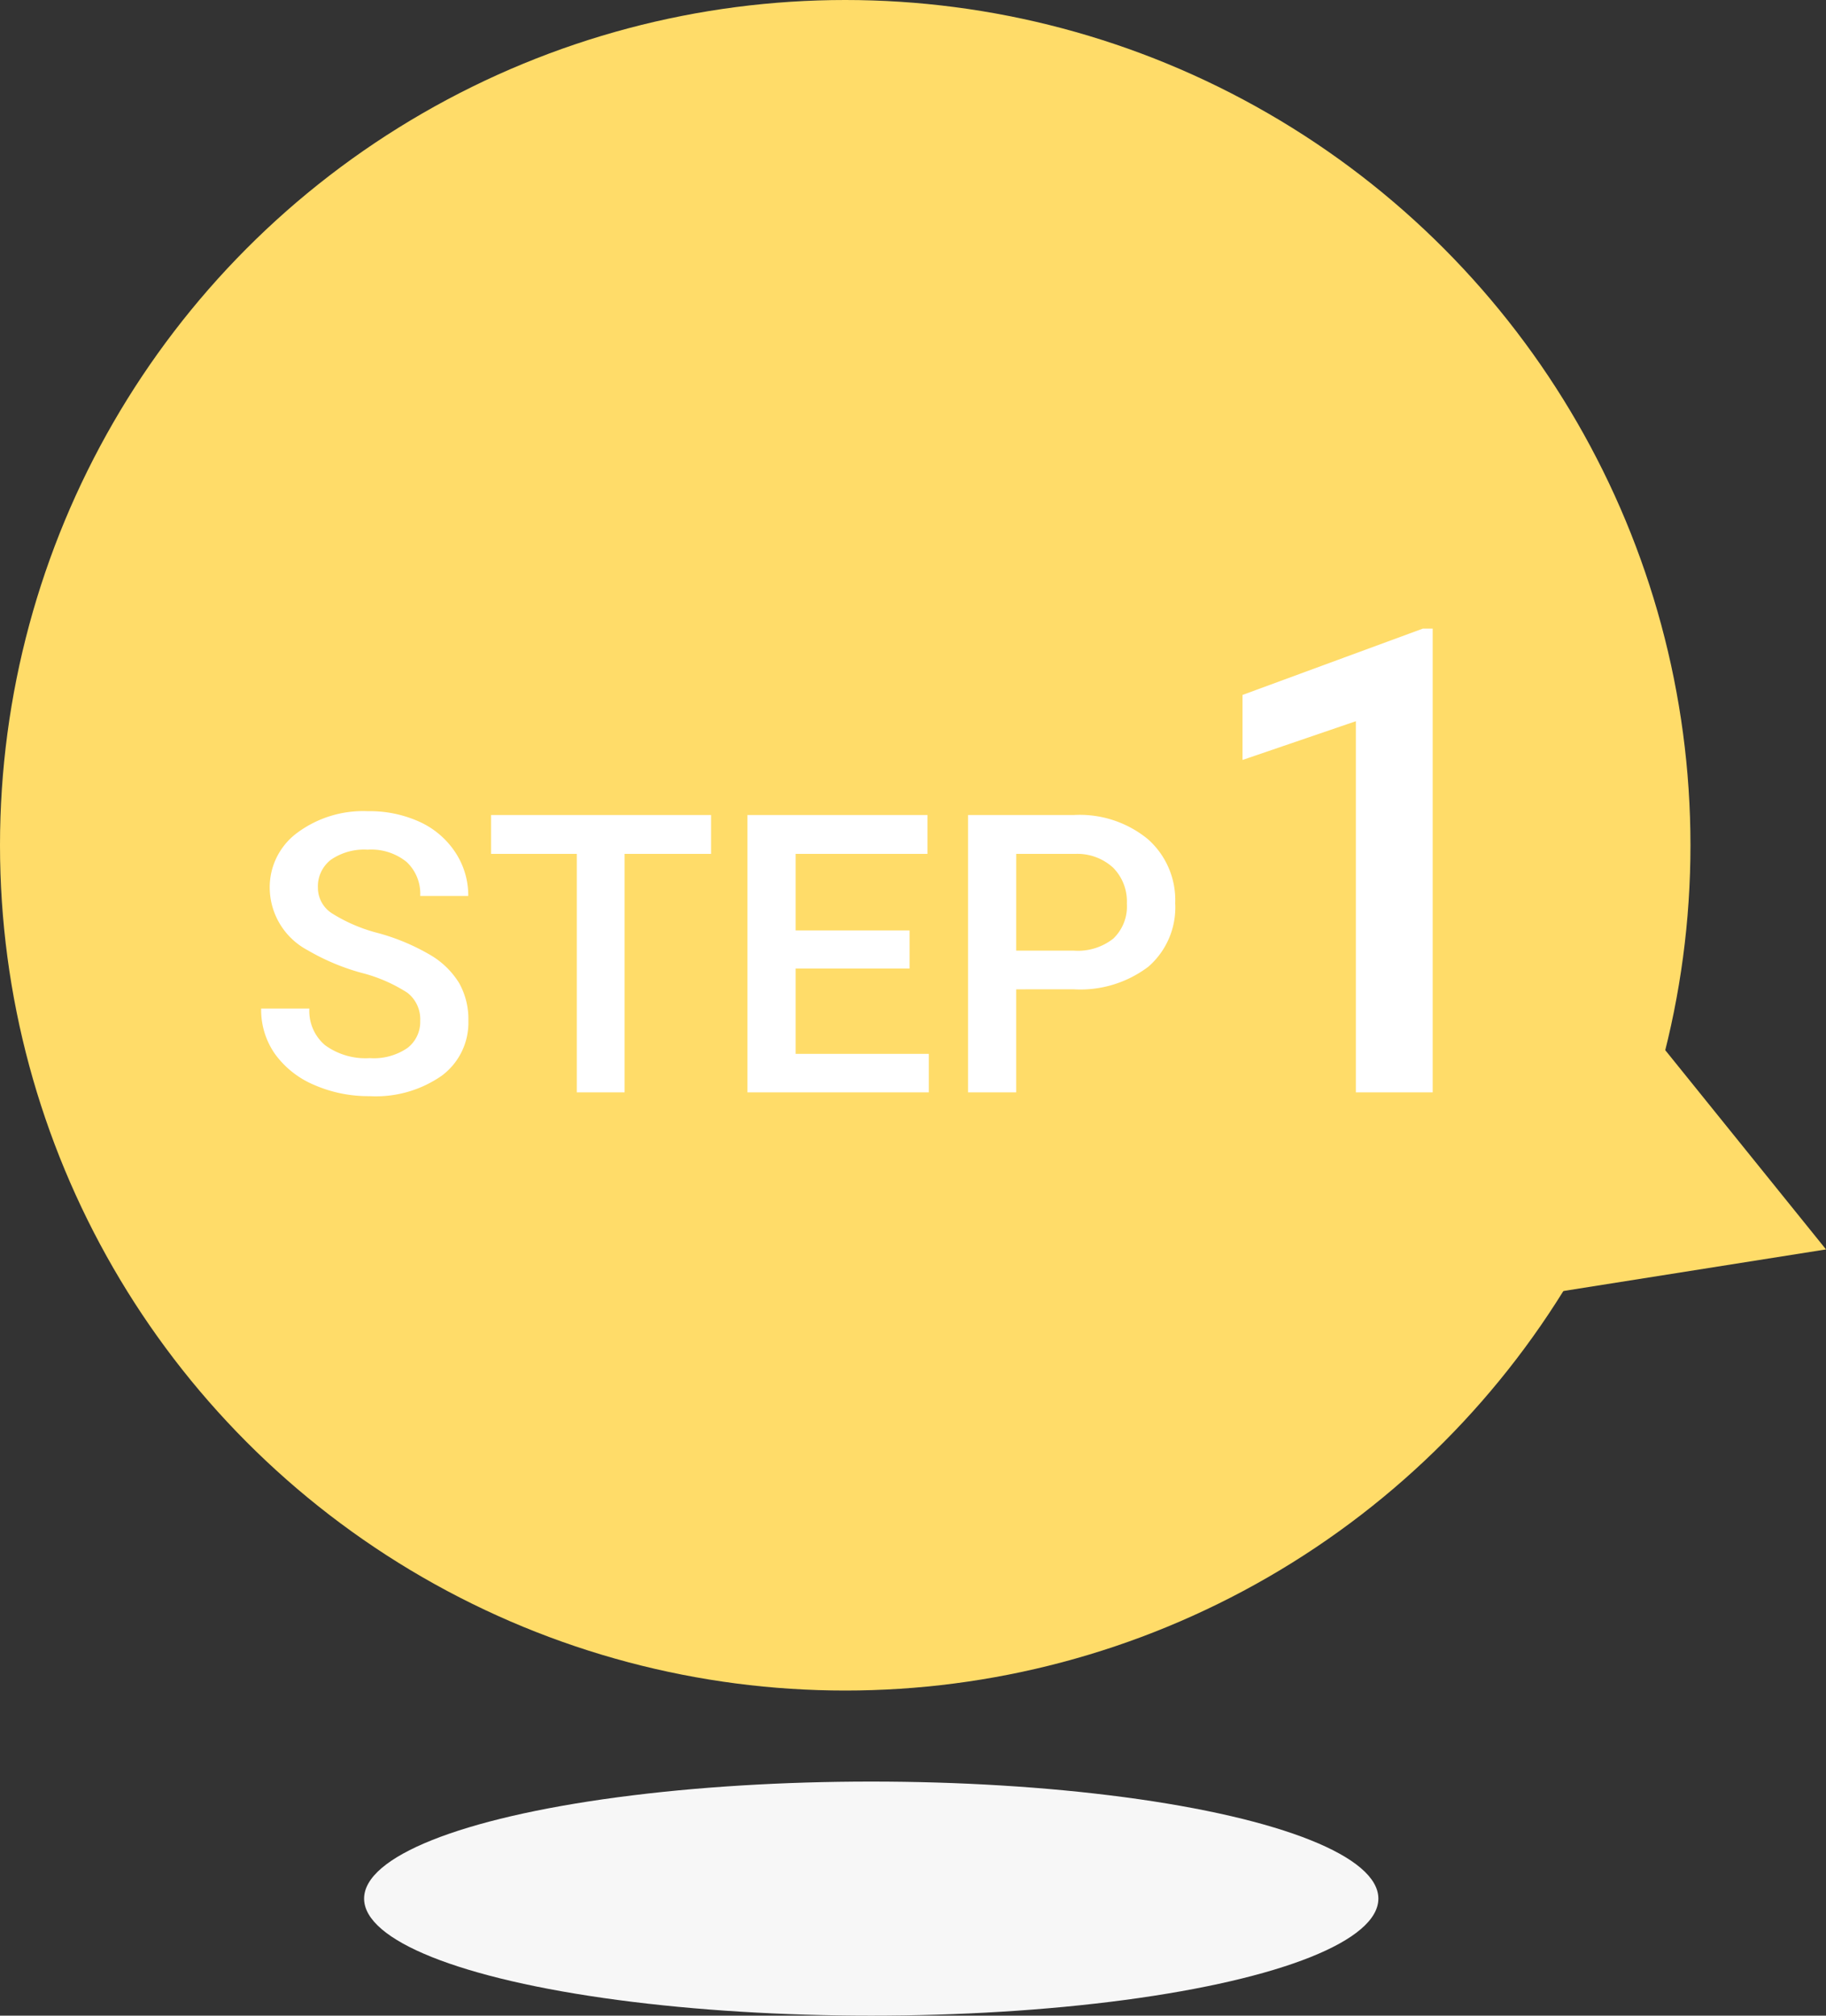 <svg xmlns="http://www.w3.org/2000/svg" width="140.423" height="155" viewBox="0 0 140.423 155">
  <rect x="0" y="0" width="140.423" height="155" fill="#333333" stroke="none"/>
  <g id="step-pc_01" transform="translate(-241 -1127)">
    <g id="グループ_2849" data-name="グループ 2849" transform="translate(31 -27)">
      <circle id="楕円形_17581" data-name="楕円形 17581" cx="65" cy="65" r="65" transform="translate(210 1154)" fill="#ffdc69"/>
      <path id="多角形_4" data-name="多角形 4" d="M11.5,0,23,20H0Z" transform="translate(324.578 1233.922) rotate(-9)" fill="#ffdc69"/>
    </g>
    <path id="パス_15115" data-name="パス 15115" d="M13.315,46.507a2.575,2.575,0,0,0-.989-2.168A11.9,11.9,0,0,0,8.76,42.8a17.224,17.224,0,0,1-4.1-1.729A5.473,5.473,0,0,1,1.743,36.3a5.2,5.2,0,0,1,2.1-4.248A8.508,8.508,0,0,1,9.3,30.379a9.217,9.217,0,0,1,3.97.82,6.516,6.516,0,0,1,2.739,2.336,5.993,5.993,0,0,1,1,3.362H13.315a3.342,3.342,0,0,0-1.047-2.615,4.323,4.323,0,0,0-3-.945,4.515,4.515,0,0,0-2.82.776,2.585,2.585,0,0,0-1,2.168,2.339,2.339,0,0,0,1.084,1.956,12.488,12.488,0,0,0,3.574,1.523,16.441,16.441,0,0,1,4,1.685,6.361,6.361,0,0,1,2.212,2.168,5.646,5.646,0,0,1,.7,2.864,5.076,5.076,0,0,1-2.043,4.241,8.864,8.864,0,0,1-5.544,1.575,10.419,10.419,0,0,1-4.255-.857A7.148,7.148,0,0,1,2.161,49.07a5.9,5.9,0,0,1-1.077-3.516H4.79a3.45,3.45,0,0,0,1.2,2.813,5.26,5.26,0,0,0,3.442,1,4.57,4.57,0,0,0,2.908-.784A2.529,2.529,0,0,0,13.315,46.507ZM35.684,33.66h-6.65V52H25.356V33.66H18.765V30.672H35.684Zm15.264,8.818h-8.76v6.563H52.427V52H38.481V30.672H52.324V33.66H42.188v5.889h8.76Zm8.2,1.6V52H55.444V30.672H63.6a8.257,8.257,0,0,1,5.676,1.86,6.252,6.252,0,0,1,2.1,4.922,6.044,6.044,0,0,1-2.058,4.878,8.656,8.656,0,0,1-5.764,1.743Zm0-2.974H63.6a4.386,4.386,0,0,0,3.018-.93,3.419,3.419,0,0,0,1.04-2.688,3.689,3.689,0,0,0-1.055-2.761,4.065,4.065,0,0,0-2.9-1.062H59.15ZM91.177,52H85.269V23.46l-8.716,2.979v-5l13.867-5.1h.757Z" transform="translate(260 1159)" fill="#fff"/>
    <ellipse id="楕円形_17582" data-name="楕円形 17582" cx="39" cy="9" rx="39" ry="9" transform="translate(269 1264)" fill="#f7f7f7"/>
  </g>
</svg>
